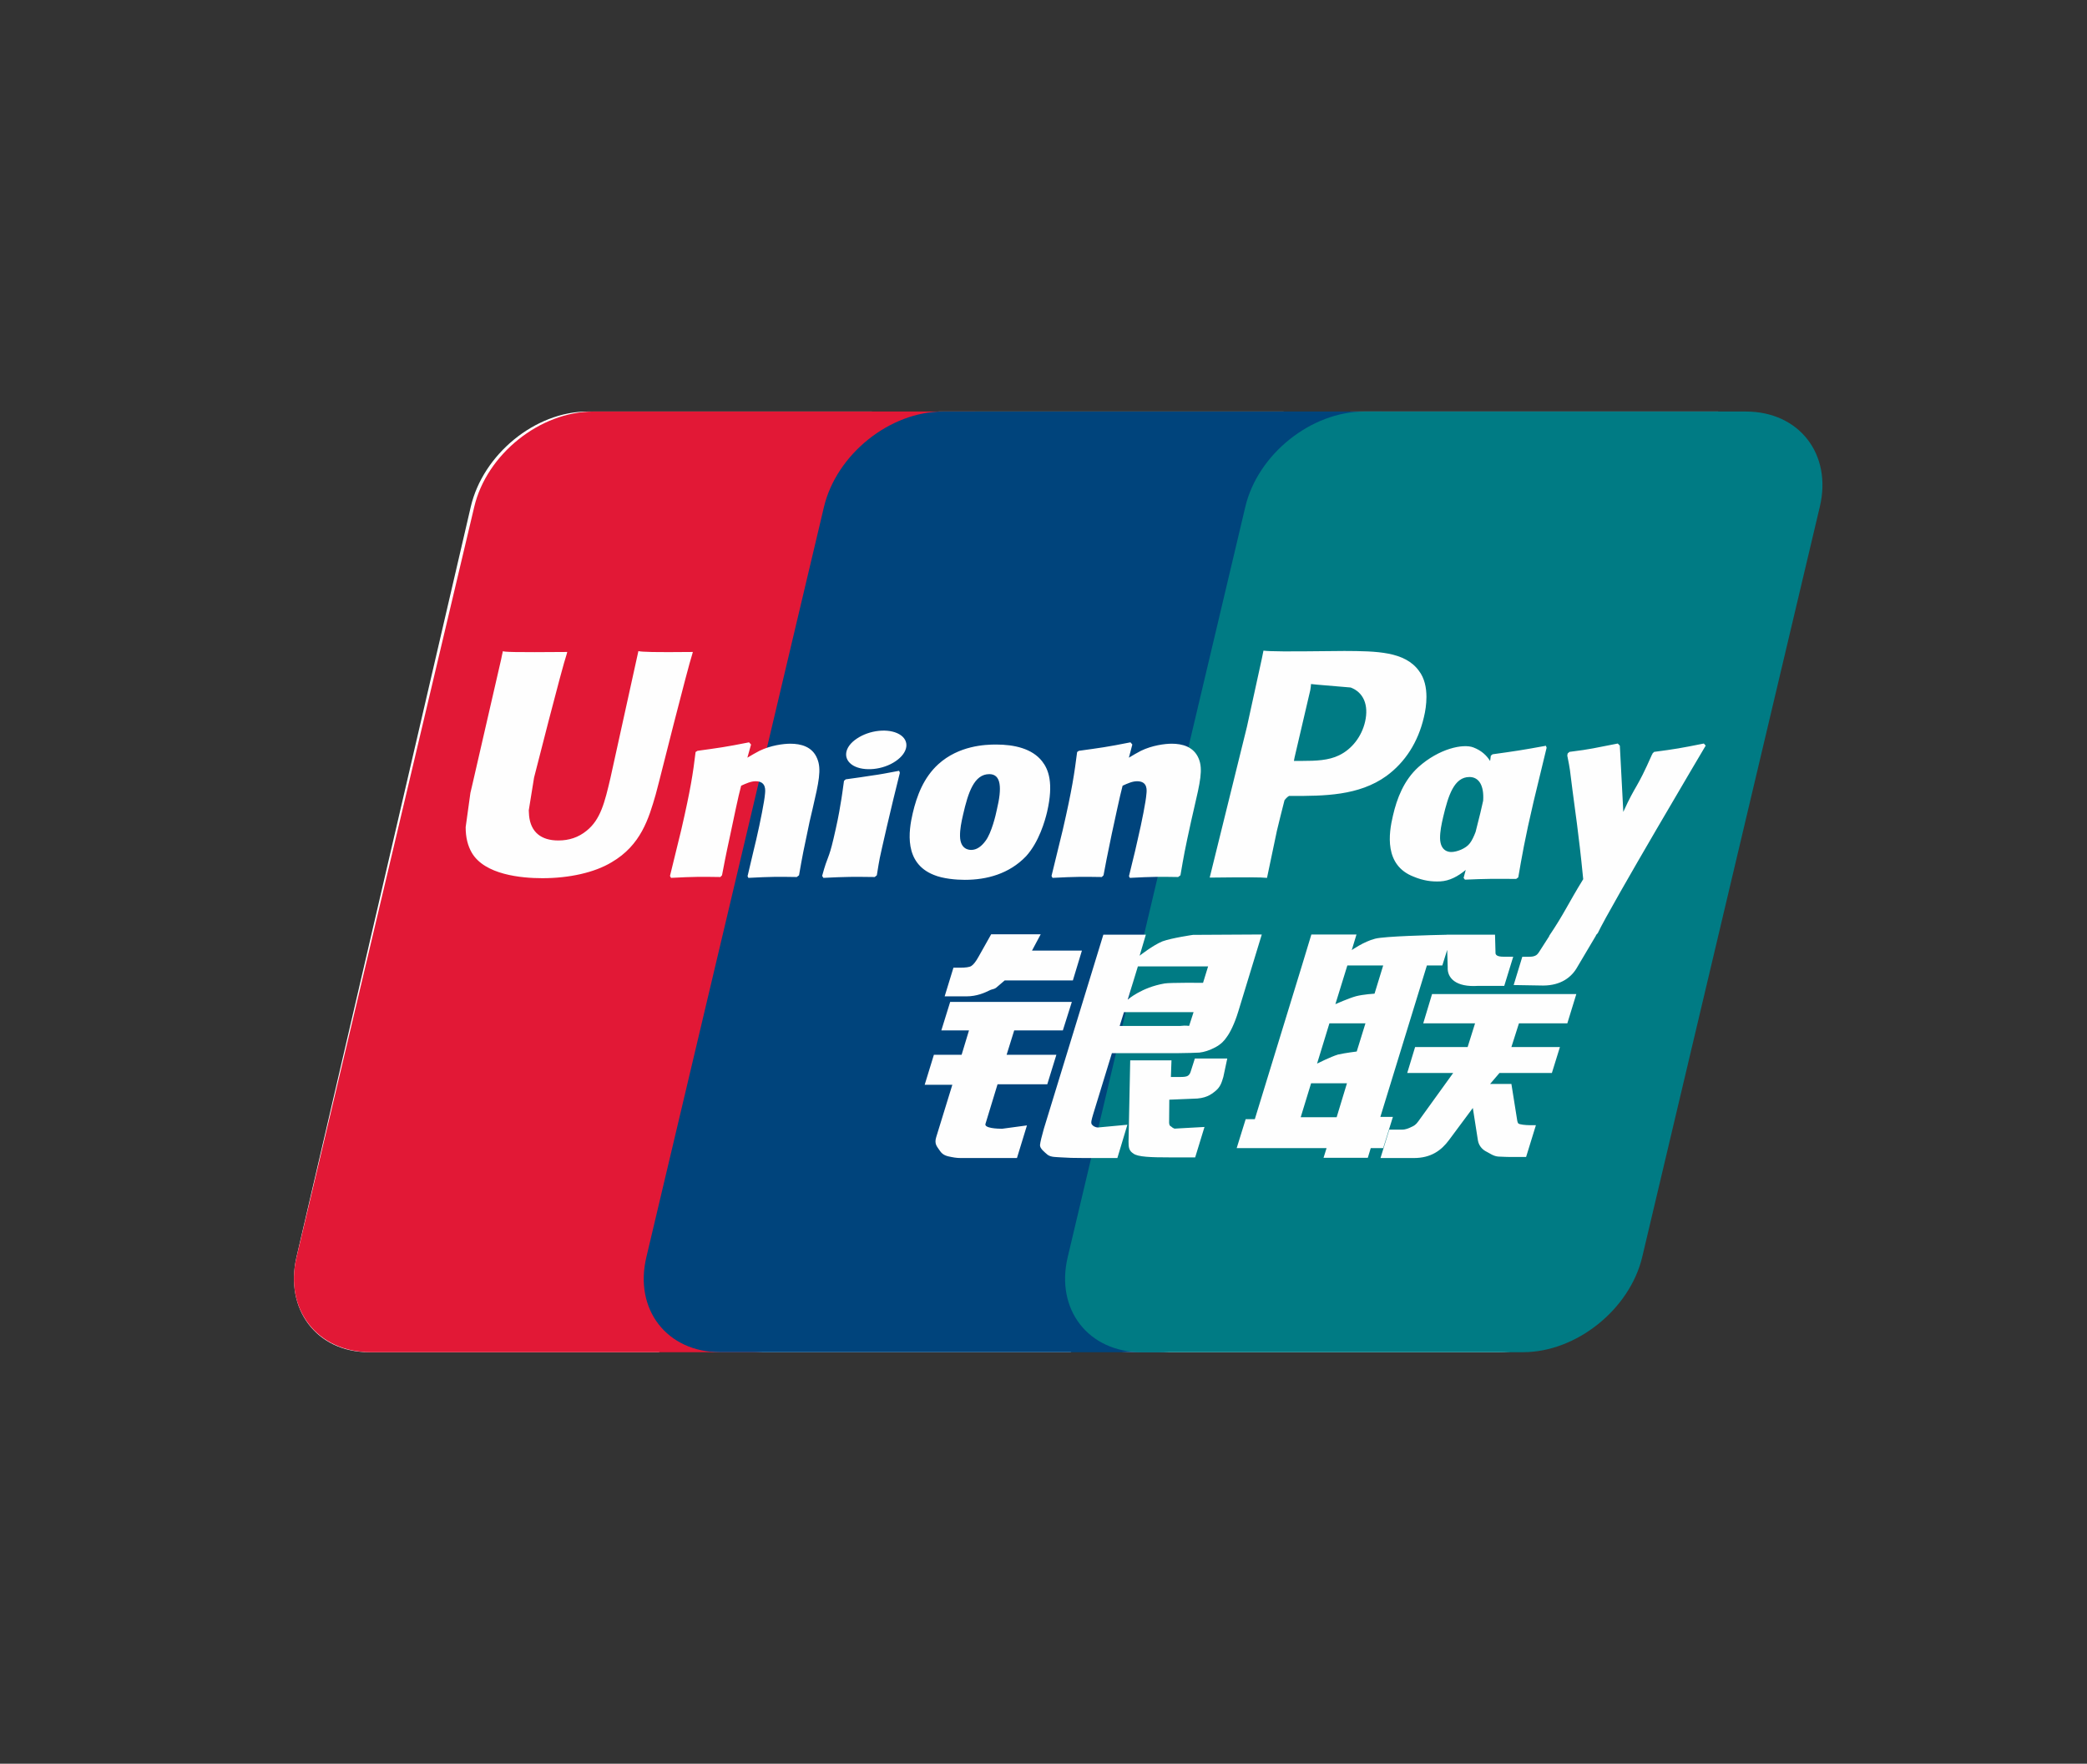 <svg xmlns="http://www.w3.org/2000/svg" width="71" height="60" viewBox="0 0 71 60"><rect x="0" y="0" width="71" height="60" fill="#333333" stroke="none"/><g fill="none" fill-rule="evenodd"><g fill="#FFF" transform="translate(10 14)"><path d="M29.868 20.896 30.016 20.433 27.693 20.433 27.551 20.903 29.564 20.903C29.799 20.874 29.849 20.907 29.868 20.896M30.336 19.434 30.503 18.876 28.16 18.876 27.822 20.007C27.822 20.007 28.276 19.591 29.053 19.457 29.229 19.421 30.336 19.434 30.336 19.434M34.873 11.695C35.299 11.487 35.63 11.055 35.742 10.545 35.868 9.985 35.69 9.553 35.261 9.389 35.233 9.386 34.146 9.292 34.146 9.292L33.938 9.267 33.926 9.361 33.912 9.477C33.915 9.471 33.385 11.772 33.385 11.772L33.364 11.885 33.649 11.885C34.094 11.885 34.522 11.872 34.873 11.695M22.599 14.911C22.778 14.911 22.941 14.794 23.078 14.601 23.276 14.338 23.421 13.718 23.455 13.551 23.629 12.8 23.601 12.336 23.202 12.336 22.696 12.336 22.496 12.962 22.327 13.711 22.267 13.967 22.223 14.208 22.227 14.442 22.231 14.911 22.546 14.911 22.599 14.911"/><polygon points="33.591 24.007 34.79 24.007 35.137 22.851 33.94 22.851"/><path d="M38.617 14.985C38.797 14.985 39.109 14.867 39.238 14.682 39.309 14.589 39.372 14.452 39.427 14.306 39.48 14.089 39.537 13.87 39.587 13.651 39.622 13.501 39.652 13.368 39.679 13.242 39.715 12.732 39.544 12.432 39.224 12.432 38.715 12.432 38.516 13.057 38.345 13.789 38.288 14.047 38.24 14.29 38.243 14.519 38.253 14.985 38.566 14.985 38.617 14.985M35.148 18.844 34.748 20.161C34.748 20.161 35.197 19.958 35.44 19.892 35.688 19.826 36.058 19.802 36.058 19.802L36.345 18.844 35.148 18.844Z"/><path d="M43.509,17.741 L43.44,17.819 L43.453,17.819 L42.829,18.885 C42.633,19.251 42.269,19.523 41.688,19.524 L40.698,19.511 L40.986,18.548 L41.179,18.548 C41.279,18.548 41.353,18.541 41.411,18.514 C41.458,18.498 41.498,18.46 41.538,18.4 L41.887,17.842 L41.886,17.839 C42.377,17.088 42.504,16.763 43.018,15.907 C42.927,14.953 42.883,14.643 42.806,14.017 C42.764,13.642 42.704,13.259 42.661,12.88 C42.564,12.108 42.586,12.217 42.493,11.729 L42.488,11.716 C42.49,11.687 42.493,11.658 42.498,11.63 L42.559,11.578 C43.324,11.482 43.344,11.453 44.173,11.296 L44.24,11.364 L44.35,13.499 C44.35,13.546 44.352,13.577 44.354,13.621 C44.796,12.636 44.779,12.907 45.321,11.654 L45.323,11.664 C45.326,11.654 45.329,11.64 45.333,11.63 L45.386,11.578 C46.111,11.482 46.256,11.453 47.045,11.296 L47.105,11.364 C47.105,11.364 43.926,16.84 43.509,17.741 L43.509,17.741 Z M42.49,20.811 L40.876,20.811 L40.621,21.617 L42.242,21.617 L41.975,22.501 L40.224,22.501 L39.913,22.874 L40.621,22.874 L40.796,23.987 C40.815,24.097 40.817,24.168 40.853,24.217 C40.887,24.258 41.101,24.274 41.225,24.274 L41.437,24.274 L41.112,25.359 L40.566,25.359 C40.479,25.359 40.357,25.353 40.184,25.343 C40.02,25.329 39.902,25.234 39.792,25.18 C39.694,25.132 39.542,25.009 39.507,24.802 L39.338,23.691 L38.54,24.785 C38.289,25.132 37.945,25.395 37.368,25.395 L36.254,25.395 L36.545,24.427 L36.972,24.427 C37.095,24.427 37.203,24.379 37.283,24.337 C37.365,24.304 37.439,24.262 37.519,24.14 L38.678,22.501 L37.147,22.501 L37.408,21.617 L39.16,21.617 L39.41,20.811 L37.681,20.811 L37.978,19.816 L42.79,19.816 L42.49,20.811 Z M35.831,25.387 L34.355,25.387 L34.455,25.058 L31.454,25.058 L31.756,24.071 L32.06,24.071 L33.634,18.844 L33.946,17.788 L35.454,17.788 L35.296,18.321 C35.296,18.321 35.697,18.032 36.078,17.931 C36.392,17.85 37.945,17.81 38.467,17.797 L38.467,17.793 L40.074,17.793 L40.093,18.396 C40.084,18.498 40.169,18.546 40.357,18.546 L40.683,18.546 L40.385,19.538 L39.516,19.538 C38.764,19.592 38.479,19.269 38.498,18.902 L38.482,18.314 L38.317,18.844 L37.801,18.844 L36.252,23.994 L36.668,23.994 L36.345,25.058 L35.928,25.058 L35.831,25.387 Z M31.009,22.637 C30.953,22.831 30.904,22.981 30.757,23.108 C30.602,23.238 30.421,23.377 29.993,23.377 L29.209,23.409 L29.201,24.119 C29.192,24.32 29.245,24.299 29.277,24.331 C29.315,24.365 29.347,24.381 29.382,24.395 L29.629,24.381 L30.381,24.337 L30.071,25.372 L29.209,25.372 C28.605,25.372 28.157,25.359 28.009,25.242 C27.864,25.15 27.844,25.033 27.849,24.836 L27.904,22.072 L29.28,22.072 L29.262,22.637 L29.593,22.637 C29.707,22.637 29.782,22.625 29.829,22.596 C29.87,22.563 29.903,22.519 29.924,22.449 L30.057,22.01 L31.141,22.01 L31.009,22.637 Z M27.475,25.395 L26.383,25.395 C26.037,25.395 25.784,25.387 25.608,25.372 C25.439,25.359 25.263,25.372 25.147,25.282 C25.045,25.193 24.889,25.076 24.893,24.953 C24.905,24.841 24.949,24.654 25.02,24.4 L27.008,17.793 L28.424,17.793 L28.218,18.51 C28.218,18.51 28.665,18.154 28.981,18.025 C29.293,17.908 29.999,17.801 29.999,17.801 L32.292,17.791 L31.512,20.401 C31.379,20.849 31.226,21.136 31.13,21.269 C31.044,21.404 30.944,21.515 30.742,21.625 C30.546,21.728 30.372,21.789 30.21,21.806 C30.057,21.817 29.825,21.823 29.505,21.824 L27.294,21.824 L26.669,23.891 C26.612,24.097 26.583,24.194 26.622,24.249 C26.655,24.299 26.729,24.355 26.835,24.355 L27.808,24.262 L27.475,25.395 Z M24.125,25.395 L22.254,25.395 C22.105,25.395 21.992,25.372 21.829,25.338 C21.672,25.297 21.603,25.228 21.533,25.12 C21.463,25.009 21.36,24.918 21.431,24.684 L21.968,22.9 L21.046,22.9 L21.352,21.881 L22.278,21.881 L22.524,21.056 L21.603,21.056 L21.895,20.084 L25.955,20.084 L25.656,21.056 L24.031,21.056 L23.781,21.881 L25.439,21.881 L25.136,22.886 L23.478,22.886 L23.077,24.231 C23.027,24.379 23.467,24.4 23.628,24.4 L24.459,24.285 L24.125,25.395 Z M20.646,13.664 C20.784,13.072 21.012,12.452 21.5,11.999 C22.185,11.364 23.06,11.328 23.427,11.328 C24.036,11.328 24.625,11.466 24.96,11.893 C25.181,12.175 25.352,12.636 25.129,13.624 C25.061,13.921 24.863,14.643 24.426,15.13 C23.864,15.728 23.114,15.931 22.383,15.931 C22.096,15.931 21.657,15.895 21.345,15.761 C20.348,15.359 20.509,14.269 20.646,13.664 L20.646,13.664 Z M20.081,11.895 C19.656,12.19 19.02,12.252 18.663,12.044 C18.303,11.83 18.353,11.419 18.781,11.129 C19.206,10.832 19.839,10.764 20.199,10.978 C20.556,11.191 20.504,11.598 20.081,11.895 L20.081,11.895 Z M19.996,13.21 C19.925,13.517 19.851,13.822 19.782,14.127 C19.638,14.773 19.582,15.015 19.547,15.188 C19.516,15.351 19.505,15.442 19.448,15.777 L19.414,15.804 L19.377,15.833 C18.994,15.831 18.743,15.825 18.503,15.831 C18.262,15.833 18.025,15.847 17.667,15.862 L17.648,15.831 L17.624,15.799 C17.721,15.428 17.775,15.298 17.824,15.167 C17.872,15.035 17.917,14.901 18.004,14.524 C18.116,14.036 18.187,13.692 18.234,13.388 C18.285,13.098 18.317,12.849 18.353,12.561 L18.382,12.541 L18.413,12.513 C18.796,12.455 19.041,12.422 19.29,12.384 C19.542,12.347 19.792,12.298 20.191,12.223 L20.205,12.257 L20.217,12.293 C20.145,12.597 20.07,12.9 19.996,13.21 L19.996,13.21 Z M17.31,13.497 L17.206,13.944 C17,14.925 16.968,15.105 16.851,15.777 L16.777,15.833 C16.138,15.825 15.912,15.825 15.165,15.862 L15.133,15.804 C15.201,15.522 15.27,15.24 15.333,14.95 L15.425,14.558 C15.564,13.951 15.699,13.245 15.716,13.032 C15.728,12.9 15.774,12.576 15.403,12.576 C15.247,12.576 15.086,12.652 14.923,12.728 C14.832,13.052 14.649,13.959 14.564,14.374 C14.378,15.245 14.366,15.346 14.284,15.777 L14.228,15.833 C13.569,15.825 13.342,15.825 12.582,15.862 L12.546,15.799 C12.675,15.28 12.8,14.758 12.921,14.242 C13.241,12.836 13.314,12.298 13.404,11.585 L13.464,11.54 C14.203,11.438 14.382,11.418 15.184,11.251 L15.251,11.328 L15.132,11.775 C15.265,11.695 15.395,11.613 15.533,11.54 C15.912,11.354 16.333,11.3 16.563,11.3 C16.914,11.3 17.297,11.399 17.457,11.804 C17.612,12.169 17.51,12.617 17.31,13.497 L17.31,13.497 Z M12.072,13.025 C11.842,13.833 11.581,14.751 10.595,15.337 C10.026,15.683 9.186,15.876 8.289,15.876 C7.595,15.876 6.365,15.761 5.934,15.004 C5.797,14.765 5.73,14.485 5.73,14.141 L5.886,12.976 L5.968,12.619 L6.915,8.421 C6.915,8.421 6.962,8.188 6.973,8.151 C6.992,8.18 7.314,8.196 9.121,8.18 C9.116,8.194 9.112,8.208 9.107,8.235 C8.94,8.726 8.013,12.452 8.013,12.452 C8.01,12.455 7.835,13.567 7.835,13.567 L7.846,13.755 C7.903,14.304 8.243,14.591 8.822,14.591 C9.183,14.591 9.493,14.485 9.762,14.264 C10.232,13.885 10.368,13.292 10.558,12.466 C10.562,12.464 11.446,8.376 11.494,8.151 C11.617,8.18 12.004,8.194 13.312,8.18 C13.306,8.194 13.3,8.208 13.297,8.235 C13.134,8.737 12.177,12.608 12.177,12.608 L12.072,13.025 Z M26.292,18.339 L25.99,19.355 L23.714,19.355 L23.467,19.569 C23.363,19.671 23.326,19.626 23.188,19.703 C23.06,19.766 22.79,19.894 22.439,19.894 L21.71,19.894 L22.006,18.92 L22.227,18.92 C22.411,18.92 22.536,18.902 22.6,18.862 C22.671,18.817 22.752,18.713 22.845,18.546 L23.263,17.784 L24.918,17.784 L24.628,18.339 L26.292,18.339 Z M25.648,14.242 C25.968,12.836 26.042,12.298 26.131,11.585 L26.189,11.54 C26.93,11.438 27.109,11.418 27.911,11.251 L27.975,11.328 L27.858,11.775 C27.989,11.695 28.126,11.613 28.26,11.54 C28.635,11.354 29.06,11.3 29.287,11.3 C29.636,11.3 30.023,11.399 30.187,11.804 C30.337,12.169 30.237,12.617 30.035,13.497 L29.933,13.944 C29.723,14.925 29.691,15.105 29.58,15.777 L29.501,15.833 C28.86,15.825 28.64,15.825 27.89,15.862 L27.861,15.804 C27.925,15.522 27.997,15.24 28.064,14.95 L28.155,14.558 C28.293,13.951 28.427,13.245 28.442,13.032 C28.456,12.9 28.499,12.576 28.134,12.576 C27.975,12.576 27.815,12.652 27.65,12.728 C27.561,13.052 27.377,13.959 27.289,14.374 C27.106,15.245 27.093,15.346 27.012,15.777 L26.956,15.833 C26.298,15.825 26.069,15.825 25.311,15.862 L25.278,15.799 C25.404,15.28 25.529,14.758 25.648,14.242 L25.648,14.242 Z M31.799,10.725 C31.799,10.722 32.292,8.417 32.292,8.417 C32.292,8.417 32.328,8.235 32.351,8.134 C32.579,8.161 33.133,8.168 34.517,8.151 L35.049,8.146 C36.133,8.151 37.066,8.161 37.537,8.822 C37.725,9.072 37.789,9.388 37.789,9.709 C37.789,9.953 37.752,10.199 37.703,10.406 C37.511,11.24 37.079,11.93 36.454,12.397 C35.533,13.076 34.355,13.076 33.311,13.076 L33.202,13.076 C33.126,13.119 33.052,13.222 33.052,13.222 C33.036,13.259 32.796,14.264 32.796,14.264 C32.796,14.264 32.514,15.633 32.466,15.862 C32.259,15.842 31.764,15.842 30.557,15.856 C30.612,15.623 31.799,10.725 31.799,10.725 L31.799,10.725 Z M39.352,11.425 C39.624,11.529 39.792,11.7 39.911,11.899 C39.919,11.836 39.927,11.773 39.936,11.709 L39.995,11.66 C40.761,11.55 40.972,11.521 41.773,11.371 L41.798,11.438 C41.652,12.044 41.506,12.651 41.366,13.259 C41.072,14.532 40.962,15.18 40.853,15.847 L40.781,15.9 C40.01,15.895 39.787,15.895 39.072,15.924 L39.026,15.866 C39.049,15.776 39.072,15.687 39.095,15.596 C38.835,15.817 38.553,15.969 38.252,15.986 C37.962,15.998 37.677,15.959 37.363,15.825 C36.371,15.436 36.53,14.347 36.668,13.752 C36.802,13.161 37.036,12.547 37.519,12.095 C38.206,11.466 39.01,11.293 39.352,11.425 L39.352,11.425 Z M48.445,0 L35.946,0 C34.168,0 32.392,1.454 31.973,3.242 L30.375,10.125 C30.163,10.003 29.792,9.993 29.594,9.993 L31.19,3.124 C31.505,1.778 32.468,0.631 33.669,0 L21.94,0 C20.163,0 18.386,1.454 17.968,3.242 L16.419,9.904 C16.108,9.938 15.716,9.971 15.586,9.996 L17.182,3.124 C17.498,1.778 18.46,0.631 19.661,0 L9.988,0 C8.208,0 6.431,1.454 6.015,3.242 L0.087,28.762 C-0.326,30.545 0.776,32 2.554,32 L12.441,32 C12.196,31.834 11.976,31.639 11.789,31.402 C11.203,30.661 11.014,29.68 11.257,28.645 L13.887,17.318 L14.699,17.318 L12.043,28.762 C11.625,30.545 12.726,32 14.506,32 L26.449,32 C26.204,31.834 25.98,31.639 25.797,31.402 C25.209,30.661 25.022,29.68 25.263,28.645 L25.733,26.628 L26.545,26.628 L26.05,28.762 C25.632,30.545 26.733,32 28.514,32 L41.009,32 C42.79,32 44.57,30.545 44.986,28.762 L50.912,3.242 C51.329,1.454 50.224,0 48.445,0 L48.445,0 Z"/><path d="M34.138,22.182 C34.138,22.182 34.595,21.949 34.84,21.876 C35.087,21.818 35.461,21.771 35.461,21.771 L35.752,20.814 L34.55,20.814 L34.138,22.182 Z"/></g><g fill-rule="nonzero" transform="translate(10 14)"><path fill="#E21836" d="M10.183,0 L23.162,0 C24.974,0 26.101,1.453 25.678,3.241 L19.636,28.764 C19.209,30.546 17.395,32 15.582,32 L2.605,32 C0.795,32 -0.334,30.546 0.089,28.764 L6.134,3.241 C6.556,1.453 8.369,0 10.183,0"/><path fill="#00447C" d="M22.082,0 L37.008,0 C38.819,0 38.003,1.453 37.576,3.241 L31.535,28.764 C31.111,30.546 31.243,32 29.428,32 L14.502,32 C12.687,32 11.564,30.546 11.99,28.764 L18.032,3.241 C18.461,1.453 20.27,0 22.082,0"/><path fill="#007B84" d="M36.416,0 L49.395,0 C51.209,0 52.336,1.453 51.91,3.241 L45.868,28.764 C45.442,30.546 43.627,32 41.813,32 L28.84,32 C27.024,32 25.899,30.546 26.324,28.764 L32.366,3.241 C32.789,1.453 34.601,0 36.416,0"/><path fill="#FEFEFE" d="M13.573,8.179 C12.238,8.193 11.844,8.179 11.718,8.15 C11.67,8.376 10.769,12.464 10.767,12.467 C10.573,13.294 10.432,13.883 9.952,14.264 C9.68,14.485 9.363,14.592 8.995,14.592 C8.403,14.592 8.058,14.303 8,13.755 L7.989,13.566 C7.989,13.566 8.169,12.459 8.169,12.452 C8.169,12.452 9.114,8.728 9.284,8.235 C9.293,8.207 9.295,8.193 9.297,8.179 C7.457,8.195 7.131,8.179 7.109,8.15 C7.096,8.19 7.051,8.421 7.051,8.421 L6.086,12.619 L6.003,12.975 L5.842,14.14 C5.842,14.485 5.911,14.767 6.049,15.006 C6.488,15.762 7.743,15.875 8.452,15.875 C9.367,15.875 10.224,15.684 10.804,15.335 C11.81,14.75 12.073,13.836 12.308,13.024 L12.417,12.607 C12.417,12.607 13.39,8.739 13.556,8.235 C13.562,8.207 13.565,8.193 13.573,8.179 Z M16.886,11.3 C16.651,11.3 16.222,11.356 15.837,11.542 C15.697,11.613 15.565,11.694 15.426,11.775 L15.551,11.328 L15.483,11.253 C14.665,11.416 14.483,11.437 13.728,11.542 L13.664,11.583 C13.577,12.298 13.499,12.836 13.174,14.241 C13.05,14.759 12.922,15.282 12.793,15.798 L12.828,15.864 C13.601,15.824 13.836,15.824 14.508,15.835 L14.563,15.776 C14.648,15.346 14.659,15.245 14.849,14.373 C14.937,13.96 15.123,13.052 15.214,12.729 C15.382,12.652 15.548,12.577 15.706,12.577 C16.083,12.577 16.037,12.9 16.023,13.029 C16.006,13.245 15.869,13.952 15.728,14.558 L15.634,14.95 C15.569,15.239 15.497,15.52 15.432,15.807 L15.46,15.864 C16.222,15.824 16.455,15.824 17.106,15.835 L17.183,15.776 C17.3,15.104 17.335,14.924 17.544,13.945 L17.649,13.496 C17.853,12.616 17.955,12.169 17.801,11.806 C17.638,11.398 17.246,11.3 16.886,11.3 Z M20.587,12.222 C20.182,12.298 19.924,12.349 19.667,12.382 C19.412,12.422 19.164,12.459 18.772,12.512 L18.741,12.54 L18.713,12.562 C18.672,12.849 18.643,13.097 18.589,13.389 C18.543,13.69 18.473,14.033 18.358,14.525 C18.269,14.902 18.223,15.033 18.173,15.166 C18.123,15.299 18.069,15.428 17.969,15.798 L17.992,15.832 L18.012,15.864 C18.378,15.847 18.617,15.835 18.863,15.832 C19.109,15.824 19.364,15.832 19.758,15.835 L19.793,15.807 L19.83,15.776 C19.887,15.442 19.895,15.352 19.93,15.189 C19.964,15.014 20.024,14.772 20.17,14.125 C20.239,13.822 20.315,13.519 20.387,13.209 C20.461,12.9 20.539,12.596 20.613,12.292 L20.602,12.256 L20.587,12.222 Z M20.596,10.979 C20.228,10.765 19.581,10.833 19.146,11.129 C18.713,11.418 18.663,11.829 19.03,12.045 C19.392,12.253 20.041,12.191 20.472,11.893 C20.905,11.598 20.959,11.191 20.596,10.979 Z M22.823,15.931 C23.568,15.931 24.332,15.729 24.906,15.129 C25.349,14.643 25.551,13.92 25.622,13.622 C25.85,12.635 25.672,12.174 25.449,11.893 C25.109,11.465 24.508,11.328 23.885,11.328 C23.511,11.328 22.619,11.365 21.922,11.997 C21.421,12.453 21.19,13.071 21.051,13.665 C20.91,14.269 20.748,15.357 21.765,15.762 C22.079,15.894 22.531,15.931 22.823,15.931 Z M22.765,13.71 C22.936,12.962 23.139,12.335 23.657,12.335 C24.062,12.335 24.092,12.801 23.911,13.552 C23.879,13.718 23.731,14.337 23.531,14.601 C23.391,14.795 23.226,14.913 23.043,14.913 C22.988,14.913 22.665,14.913 22.66,14.44 C22.657,14.207 22.705,13.969 22.765,13.71 Z M27.484,15.835 L27.542,15.777 C27.625,15.346 27.638,15.245 27.821,14.374 C27.913,13.96 28.102,13.052 28.191,12.729 C28.359,12.652 28.522,12.577 28.685,12.577 C29.059,12.577 29.014,12.9 28.999,13.029 C28.985,13.245 28.848,13.951 28.705,14.558 L28.616,14.95 C28.548,15.239 28.474,15.52 28.408,15.807 L28.437,15.864 C29.202,15.824 29.425,15.824 30.08,15.835 L30.159,15.777 C30.274,15.104 30.305,14.924 30.52,13.946 L30.623,13.496 C30.828,12.615 30.932,12.169 30.78,11.806 C30.612,11.399 30.218,11.3 29.863,11.3 C29.628,11.3 29.197,11.356 28.814,11.542 C28.677,11.613 28.539,11.694 28.405,11.775 L28.522,11.328 L28.459,11.253 C27.642,11.416 27.455,11.437 26.702,11.542 L26.644,11.583 C26.552,12.298 26.478,12.835 26.153,14.241 C26.029,14.759 25.901,15.282 25.773,15.798 L25.807,15.864 C26.582,15.824 26.813,15.824 27.484,15.835 Z M33.104,15.864 C33.152,15.633 33.438,14.264 33.44,14.264 C33.44,14.264 33.684,13.26 33.699,13.223 C33.699,13.223 33.775,13.119 33.852,13.077 L33.964,13.077 C35.027,13.077 36.227,13.077 37.167,12.397 C37.807,11.93 38.245,11.241 38.44,10.403 C38.491,10.197 38.528,9.953 38.528,9.709 C38.528,9.388 38.462,9.07 38.273,8.822 C37.794,8.162 36.839,8.15 35.736,8.145 C35.733,8.145 35.193,8.15 35.193,8.15 C33.781,8.167 33.215,8.162 32.983,8.134 C32.963,8.235 32.926,8.415 32.926,8.415 C32.926,8.415 32.421,10.72 32.421,10.724 C32.421,10.724 31.211,15.624 31.154,15.855 C32.386,15.841 32.892,15.841 33.104,15.864 Z M34.041,11.769 C34.041,11.769 34.578,9.469 34.576,9.478 L34.593,9.36 L34.601,9.27 L34.816,9.292 C34.816,9.292 35.924,9.385 35.95,9.388 C36.388,9.554 36.568,9.984 36.442,10.544 C36.327,11.056 35.99,11.486 35.556,11.694 C35.199,11.87 34.761,11.885 34.31,11.885 L34.019,11.885 L34.041,11.769 Z M37.387,13.752 C37.245,14.348 37.082,15.436 38.094,15.824 C38.417,15.959 38.706,15.999 39,15.984 C39.31,15.968 39.598,15.815 39.864,15.594 C39.84,15.685 39.816,15.776 39.792,15.866 L39.838,15.925 C40.566,15.894 40.792,15.894 41.58,15.9 L41.652,15.847 C41.767,15.181 41.875,14.534 42.175,13.26 C42.321,12.65 42.466,12.045 42.616,11.437 L42.592,11.37 C41.778,11.519 41.56,11.551 40.777,11.66 L40.718,11.708 C40.71,11.769 40.701,11.829 40.694,11.888 C40.572,11.695 40.396,11.529 40.123,11.426 C39.775,11.292 38.957,11.465 38.254,12.095 C37.759,12.545 37.522,13.161 37.387,13.752 Z M39.098,13.789 C39.272,13.054 39.472,12.433 39.991,12.433 C40.319,12.433 40.492,12.731 40.457,13.239 C40.429,13.366 40.399,13.499 40.363,13.65 C40.311,13.868 40.255,14.085 40.2,14.301 C40.144,14.449 40.079,14.589 40.008,14.682 C39.875,14.868 39.557,14.984 39.374,14.984 C39.322,14.984 39.002,14.984 38.991,14.519 C38.989,14.288 39.037,14.05 39.098,13.789 Z M48.028,11.365 L47.965,11.294 C47.16,11.454 47.014,11.48 46.274,11.578 L46.219,11.632 C46.217,11.641 46.214,11.654 46.211,11.666 L46.208,11.654 C45.657,12.905 45.673,12.635 45.224,13.62 C45.222,13.575 45.222,13.547 45.219,13.499 L45.107,11.365 L45.037,11.294 C44.193,11.454 44.173,11.48 43.393,11.578 L43.332,11.632 C43.324,11.657 43.324,11.685 43.319,11.716 L43.324,11.727 C43.421,12.217 43.398,12.107 43.496,12.88 C43.541,13.26 43.602,13.641 43.647,14.016 C43.724,14.643 43.767,14.952 43.861,15.909 C43.335,16.764 43.21,17.087 42.703,17.837 L42.707,17.844 L42.35,18.4 C42.309,18.458 42.272,18.498 42.22,18.515 C42.163,18.543 42.089,18.548 41.987,18.548 L41.789,18.548 L41.495,19.51 L42.503,19.527 C43.095,19.524 43.467,19.252 43.667,18.886 L44.301,17.817 L44.291,17.817 L44.358,17.742 C44.784,16.839 48.028,11.365 48.028,11.365 Z M37.387,23.995 L36.96,23.995 L38.543,18.844 L39.068,18.844 L39.234,18.313 L39.251,18.903 C39.231,19.268 39.523,19.591 40.289,19.538 L41.175,19.538 L41.48,18.546 L41.147,18.546 C40.955,18.546 40.866,18.498 40.877,18.396 L40.861,17.796 L39.22,17.796 L39.22,17.799 C38.689,17.81 37.105,17.849 36.784,17.933 C36.396,18.031 35.987,18.321 35.987,18.321 L36.148,17.79 L34.613,17.79 L34.293,18.844 L32.689,24.073 L32.378,24.073 L32.072,25.058 L35.13,25.058 L35.027,25.387 L36.533,25.387 L36.633,25.058 L37.056,25.058 L37.387,23.995 Z M36.133,19.89 C35.887,19.957 35.43,20.16 35.43,20.16 L35.837,18.844 L37.056,18.844 L36.762,19.803 C36.762,19.803 36.385,19.825 36.133,19.89 Z M36.156,21.771 C36.156,21.771 35.773,21.818 35.521,21.874 C35.273,21.948 34.807,22.182 34.807,22.182 L35.227,20.812 L36.453,20.812 L36.156,21.771 Z M35.473,24.007 L34.25,24.007 L34.604,22.851 L35.824,22.851 L35.473,24.007 Z M38.419,20.812 L40.182,20.812 L39.929,21.619 L38.142,21.619 L37.874,22.502 L39.437,22.502 L38.254,24.142 C38.171,24.262 38.096,24.305 38.014,24.339 C37.931,24.38 37.822,24.429 37.696,24.429 L37.263,24.429 L36.965,25.395 L38.099,25.395 C38.689,25.395 39.037,25.131 39.294,24.785 L40.106,23.692 L40.28,24.802 C40.317,25.01 40.469,25.131 40.572,25.179 C40.685,25.235 40.803,25.331 40.969,25.345 C41.146,25.353 41.275,25.359 41.36,25.359 L41.918,25.359 L42.252,24.277 L42.032,24.277 C41.906,24.277 41.689,24.256 41.652,24.217 C41.615,24.17 41.615,24.097 41.595,23.986 L41.418,22.874 L40.694,22.874 L41.012,22.502 L42.795,22.502 L43.069,21.619 L41.418,21.619 L41.675,20.812 L43.321,20.812 L43.627,19.816 L38.719,19.816 L38.419,20.812 Z M23.526,24.232 L23.937,22.885 L25.629,22.885 L25.938,21.883 L24.245,21.883 L24.503,21.054 L26.158,21.054 L26.464,20.084 L22.325,20.084 L22.024,21.054 L22.965,21.054 L22.714,21.883 L21.771,21.883 L21.458,22.902 L22.399,22.902 L21.85,24.684 C21.776,24.92 21.885,25.01 21.954,25.119 C22.024,25.226 22.096,25.297 22.257,25.337 C22.422,25.373 22.536,25.395 22.69,25.395 L24.597,25.395 L24.937,24.285 L24.092,24.399 C23.929,24.399 23.476,24.38 23.526,24.232 Z M23.72,17.783 L23.291,18.546 C23.199,18.712 23.117,18.816 23.043,18.863 C22.977,18.903 22.847,18.92 22.659,18.92 L22.436,18.92 L22.137,19.895 L22.88,19.895 C23.237,19.895 23.511,19.766 23.642,19.702 C23.783,19.628 23.82,19.67 23.929,19.567 L24.18,19.353 L26.499,19.353 L26.807,18.338 L25.109,18.338 L25.405,17.783 L23.72,17.783 Z M27.144,24.251 C27.105,24.195 27.133,24.097 27.194,23.891 L27.827,21.827 L30.083,21.827 C30.411,21.822 30.649,21.818 30.803,21.808 C30.969,21.79 31.149,21.732 31.346,21.628 C31.548,21.518 31.652,21.403 31.74,21.27 C31.838,21.138 31.994,20.848 32.129,20.402 L32.926,17.79 L30.586,17.803 C30.586,17.803 29.865,17.908 29.548,18.023 C29.228,18.152 28.77,18.512 28.77,18.512 L28.982,17.796 L27.536,17.796 L25.512,24.399 C25.44,24.656 25.392,24.842 25.381,24.954 C25.377,25.074 25.535,25.193 25.638,25.283 C25.759,25.373 25.938,25.359 26.11,25.373 C26.29,25.387 26.547,25.395 26.902,25.395 L28.013,25.395 L28.354,24.262 L27.359,24.355 C27.253,24.355 27.176,24.299 27.144,24.251 Z M28.237,20.433 L30.605,20.433 L30.455,20.897 C30.434,20.908 30.383,20.874 30.142,20.902 L28.091,20.902 L28.237,20.433 Z M28.711,18.875 L31.1,18.875 L30.928,19.434 C30.928,19.434 29.802,19.424 29.622,19.456 C28.828,19.591 28.365,20.008 28.365,20.008 L28.711,18.875 Z M30.508,22.452 C30.488,22.521 30.457,22.564 30.414,22.595 C30.366,22.626 30.288,22.637 30.172,22.637 L29.834,22.637 L29.854,22.071 L28.45,22.071 L28.393,24.836 C28.391,25.035 28.411,25.151 28.559,25.243 C28.707,25.359 29.165,25.373 29.78,25.373 L30.66,25.373 L30.977,24.338 L30.211,24.38 L29.957,24.395 C29.922,24.38 29.889,24.366 29.852,24.33 C29.819,24.299 29.765,24.318 29.774,24.118 L29.78,23.41 L30.583,23.377 C31.017,23.377 31.202,23.238 31.36,23.106 C31.511,22.979 31.561,22.834 31.618,22.637 L31.752,22.009 L30.649,22.009 L30.508,22.452 Z"/></g></g></svg>